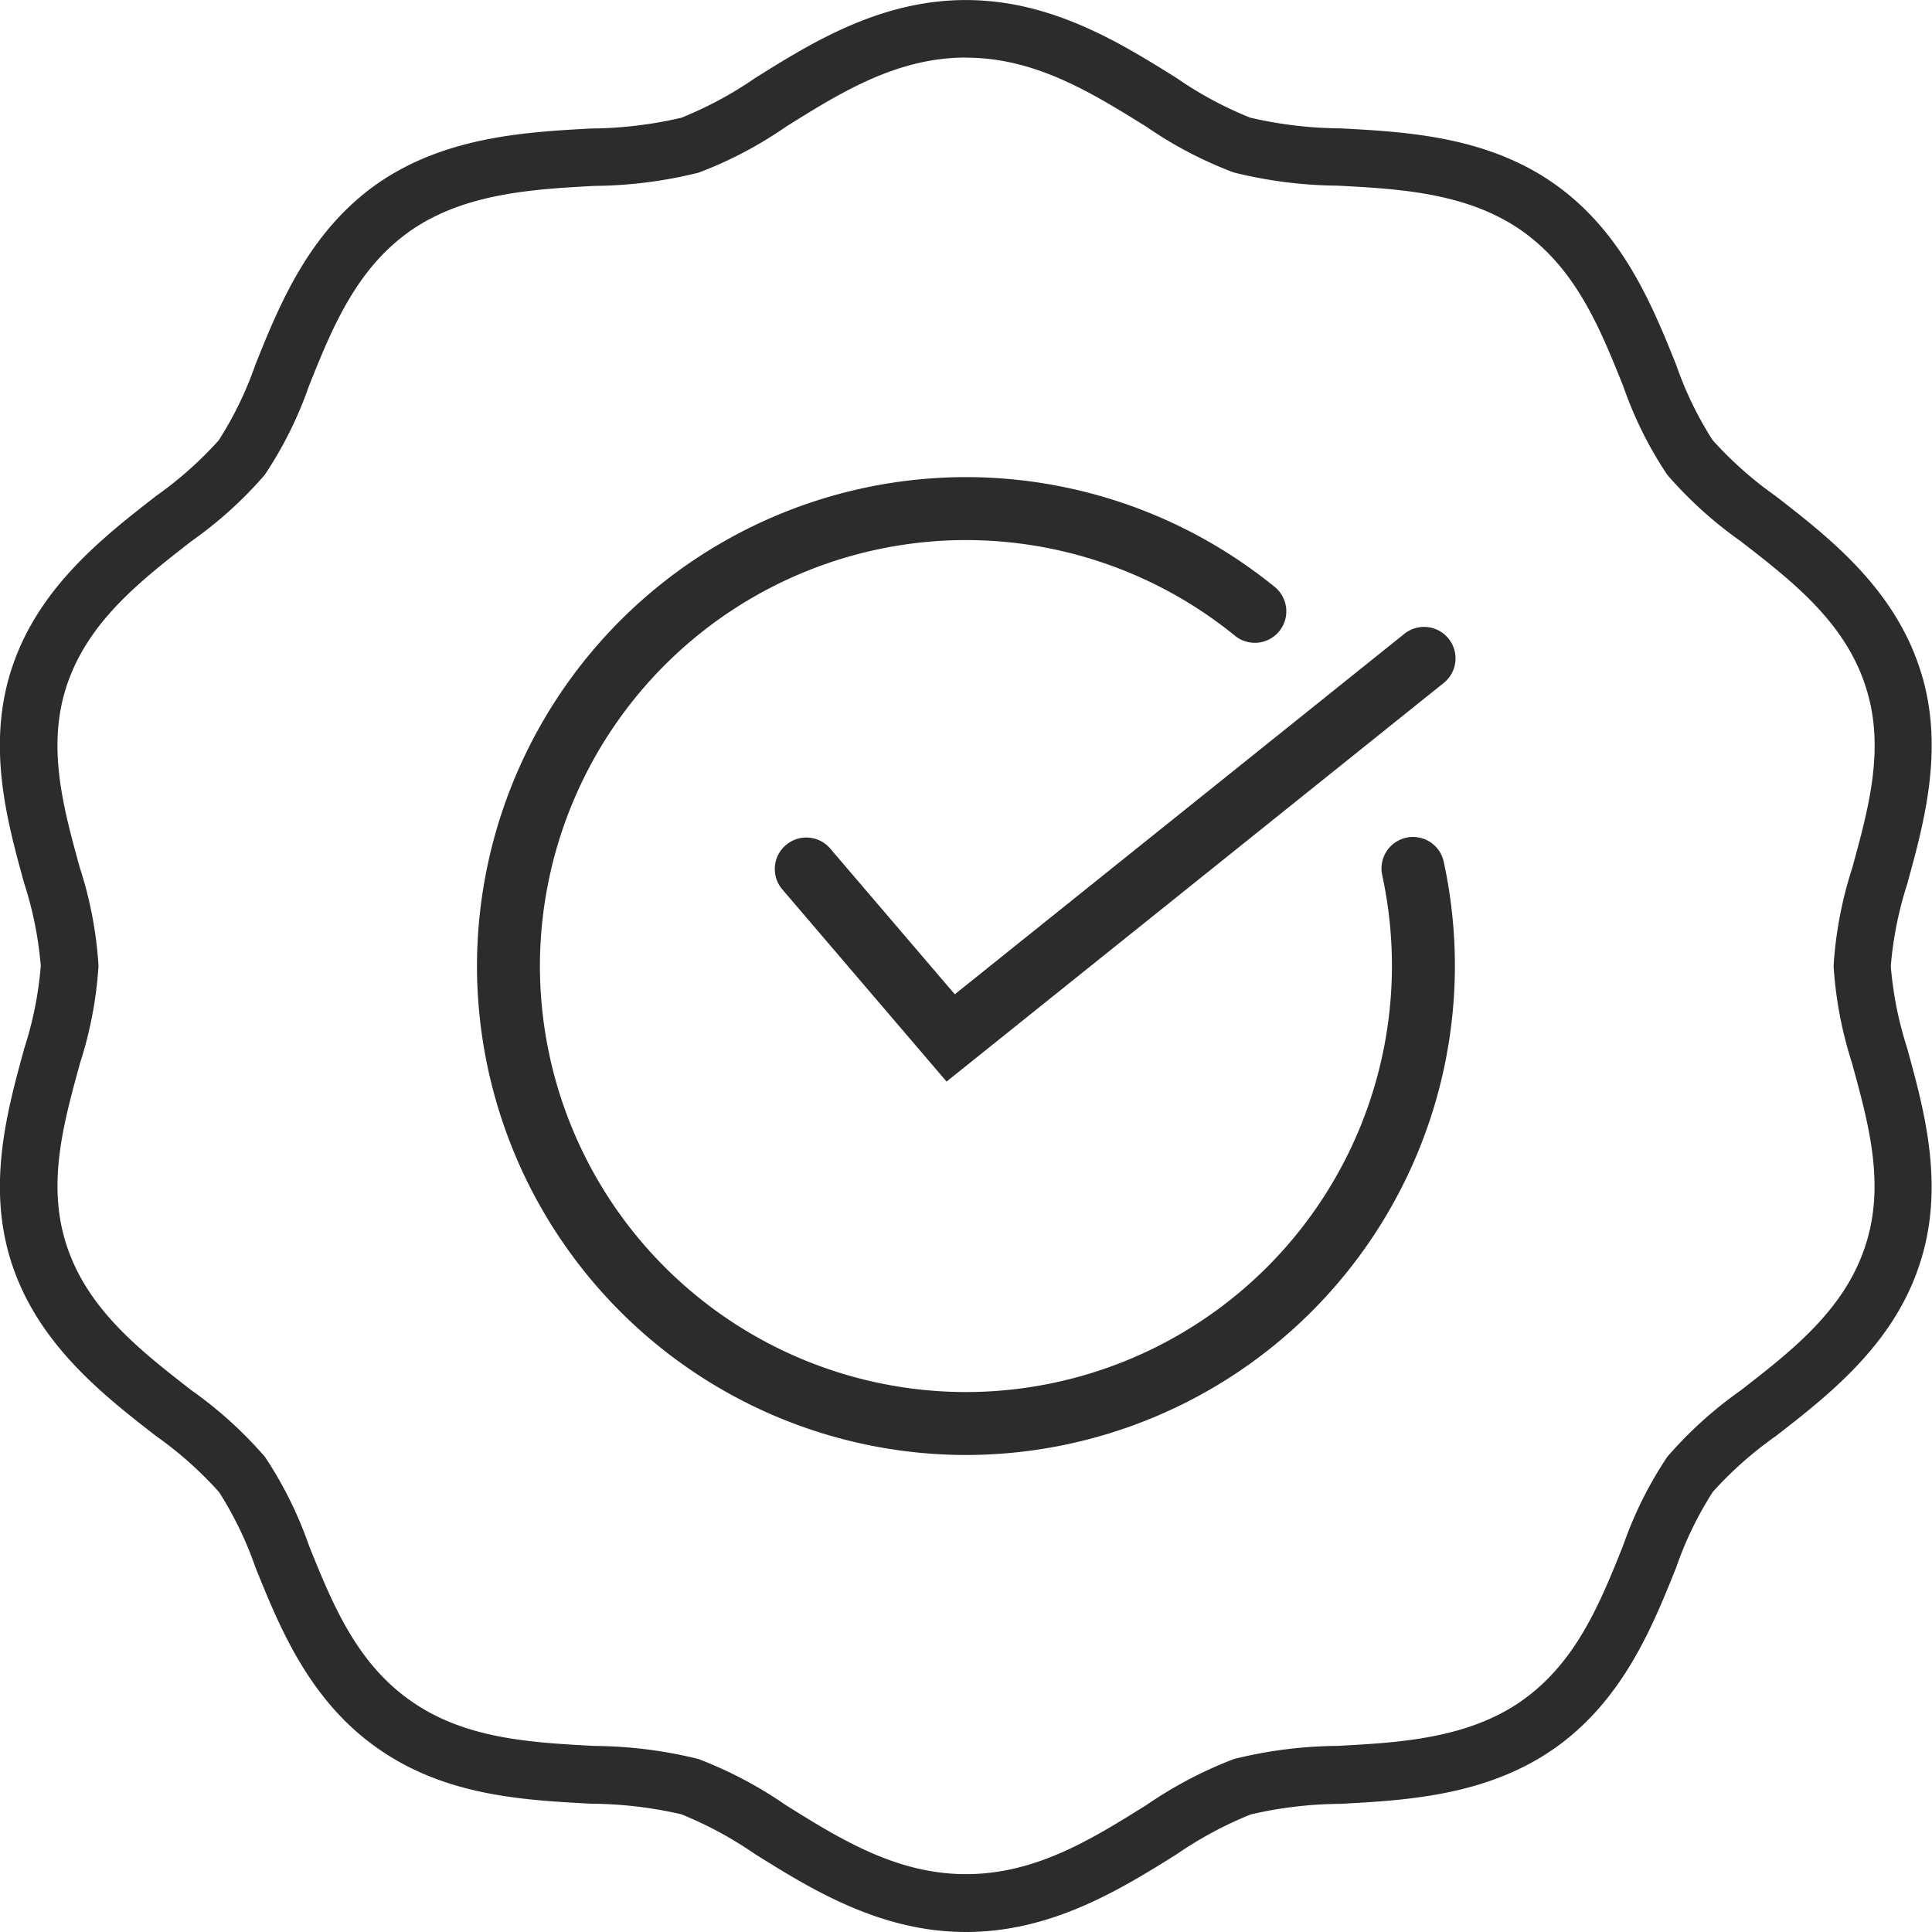 <svg xmlns="http://www.w3.org/2000/svg" width="76" height="76.003" viewBox="0 0 76 76.003"><g id="quality" transform="translate(882.538 4987)"><g id="Group_2933" data-name="Group 2933" transform="translate(-882.538 -4987)"><path id="Path_10686" data-name="Path 10686" d="M-844.539-4911c-3.39,0-6.111-1.7-8.3-3.066a14.915,14.915,0,0,0-2.9-1.565,16.087,16.087,0,0,0-3.521-.415h-.012c-2.689-.143-5.736-.307-8.39-2.167-2.717-1.889-3.888-4.8-4.83-7.138a14.118,14.118,0,0,0-1.43-2.956,14.792,14.792,0,0,0-2.487-2.21l-.01-.007c-2.032-1.581-4.561-3.548-5.625-6.677-1.046-3.071-.219-6.082.446-8.5l0-.013a14.3,14.3,0,0,0,.664-3.286,14.265,14.265,0,0,0-.658-3.27l-.008-.03c-.665-2.419-1.492-5.43-.444-8.5,1.061-3.124,3.59-5.09,5.622-6.671l.024-.019a14.712,14.712,0,0,0,2.462-2.187,14.009,14.009,0,0,0,1.444-2.977c.937-2.333,2.1-5.238,4.816-7.133,2.668-1.846,5.841-2.019,8.391-2.158a16.143,16.143,0,0,0,3.552-.424,14.873,14.873,0,0,0,2.906-1.565c2.183-1.365,4.9-3.064,8.281-3.064s6.09,1.693,8.272,3.054l.016.01a14.64,14.64,0,0,0,2.9,1.562,16.011,16.011,0,0,0,3.534.421c2.555.135,5.735.3,8.4,2.161,2.714,1.9,3.88,4.8,4.817,7.127a14.05,14.05,0,0,0,1.435,2.972,14.8,14.8,0,0,0,2.486,2.206l.01.008c2.039,1.582,4.578,3.552,5.632,6.7,1.04,3.056.214,6.064-.45,8.481l0,.014a14.3,14.3,0,0,0-.665,3.289,14.316,14.316,0,0,0,.664,3.287l0,.012c.665,2.422,1.491,5.433.443,8.505-1.043,3.12-3.583,5.092-5.623,6.676l-.011.008a14.754,14.754,0,0,0-2.474,2.192,13.95,13.95,0,0,0-1.442,2.976c-.937,2.334-2.1,5.238-4.816,7.134-2.669,1.857-5.85,2.026-8.406,2.162a16.023,16.023,0,0,0-3.516.417,15.156,15.156,0,0,0-2.919,1.571C-838.436-4912.692-841.156-4911-844.539-4911Zm0-73.736c-2.731,0-4.941,1.382-7.078,2.719a15.877,15.877,0,0,1-3.437,1.808,17.474,17.474,0,0,1-4.1.522c-2.388.13-5.088.278-7.225,1.756-2.155,1.505-3.1,3.85-4.006,6.116a15.343,15.343,0,0,1-1.743,3.5,15.988,15.988,0,0,1-2.874,2.6l-.023.018c-1.98,1.541-4.026,3.132-4.869,5.614-.823,2.415-.159,4.834.484,7.174l.009.031a15.587,15.587,0,0,1,.738,3.868,15.62,15.62,0,0,1-.745,3.887l0,.013c-.643,2.339-1.307,4.758-.486,7.17.845,2.486,2.892,4.078,4.87,5.618l.01.008a16.052,16.052,0,0,1,2.9,2.626,15.382,15.382,0,0,1,1.727,3.479c.915,2.274,1.861,4.624,4.025,6.128,2.126,1.49,4.712,1.628,7.213,1.762h.011a17.459,17.459,0,0,1,4.077.515,16.167,16.167,0,0,1,3.426,1.807c2.141,1.337,4.356,2.721,7.1,2.721s4.948-1.38,7.089-2.715a16.488,16.488,0,0,1,3.443-1.812,17.386,17.386,0,0,1,4.074-.518c2.387-.127,5.093-.271,7.23-1.758,2.157-1.507,3.1-3.851,4.009-6.118a15.282,15.282,0,0,1,1.742-3.5,15.978,15.978,0,0,1,2.888-2.609l.01-.009c1.986-1.542,4.039-3.136,4.867-5.611.825-2.419.161-4.837-.481-7.176l0-.016a15.616,15.616,0,0,1-.745-3.887,15.612,15.612,0,0,1,.746-3.89l0-.01c.643-2.342,1.307-4.759.49-7.157l0-.006c-.835-2.5-2.888-4.088-4.873-5.628l-.01-.008a16.064,16.064,0,0,1-2.9-2.623,15.3,15.3,0,0,1-1.732-3.493c-.913-2.271-1.854-4.613-4.013-6.121-2.135-1.488-4.839-1.631-7.225-1.756a17.391,17.391,0,0,1-4.085-.521,15.892,15.892,0,0,1-3.435-1.8l-.015-.009C-839.6-4983.354-841.812-4984.732-844.539-4984.732Z" transform="translate(882.538 4987)" fill="#2c2c2c"></path></g><g id="Group_2934" data-name="Group 2934" transform="translate(-863.772 -4968.232)"><path id="Path_10687" data-name="Path 10687" d="M-647.5-4732.709a19.256,19.256,0,0,1-19.234-19.234,19.256,19.256,0,0,1,19.234-19.234,19.272,19.272,0,0,1,12.148,4.321,1.238,1.238,0,0,1,.177,1.742,1.238,1.238,0,0,1-1.742.177A16.79,16.79,0,0,0-647.5-4768.7a16.777,16.777,0,0,0-16.758,16.758,16.776,16.776,0,0,0,16.758,16.757,16.776,16.776,0,0,0,16.758-16.757,16.879,16.879,0,0,0-.382-3.578,1.238,1.238,0,0,1,.947-1.473,1.238,1.238,0,0,1,1.473.947,19.349,19.349,0,0,1,.439,4.1A19.256,19.256,0,0,1-647.5-4732.709Z" transform="translate(666.731 4771.177)" fill="#2c2c2c"></path></g><g id="Group_2935" data-name="Group 2935" transform="translate(-852.059 -4962.339)"><path id="Path_10688" data-name="Path 10688" d="M-538.364-4701.309l-6.459-7.557a1.237,1.237,0,0,1,.137-1.745,1.238,1.238,0,0,1,1.746.136l4.9,5.733,17.685-14.18a1.238,1.238,0,0,1,1.74.191,1.238,1.238,0,0,1-.191,1.741Z" transform="translate(545.12 4719.194)" fill="#2c2c2c"></path></g></g></svg>